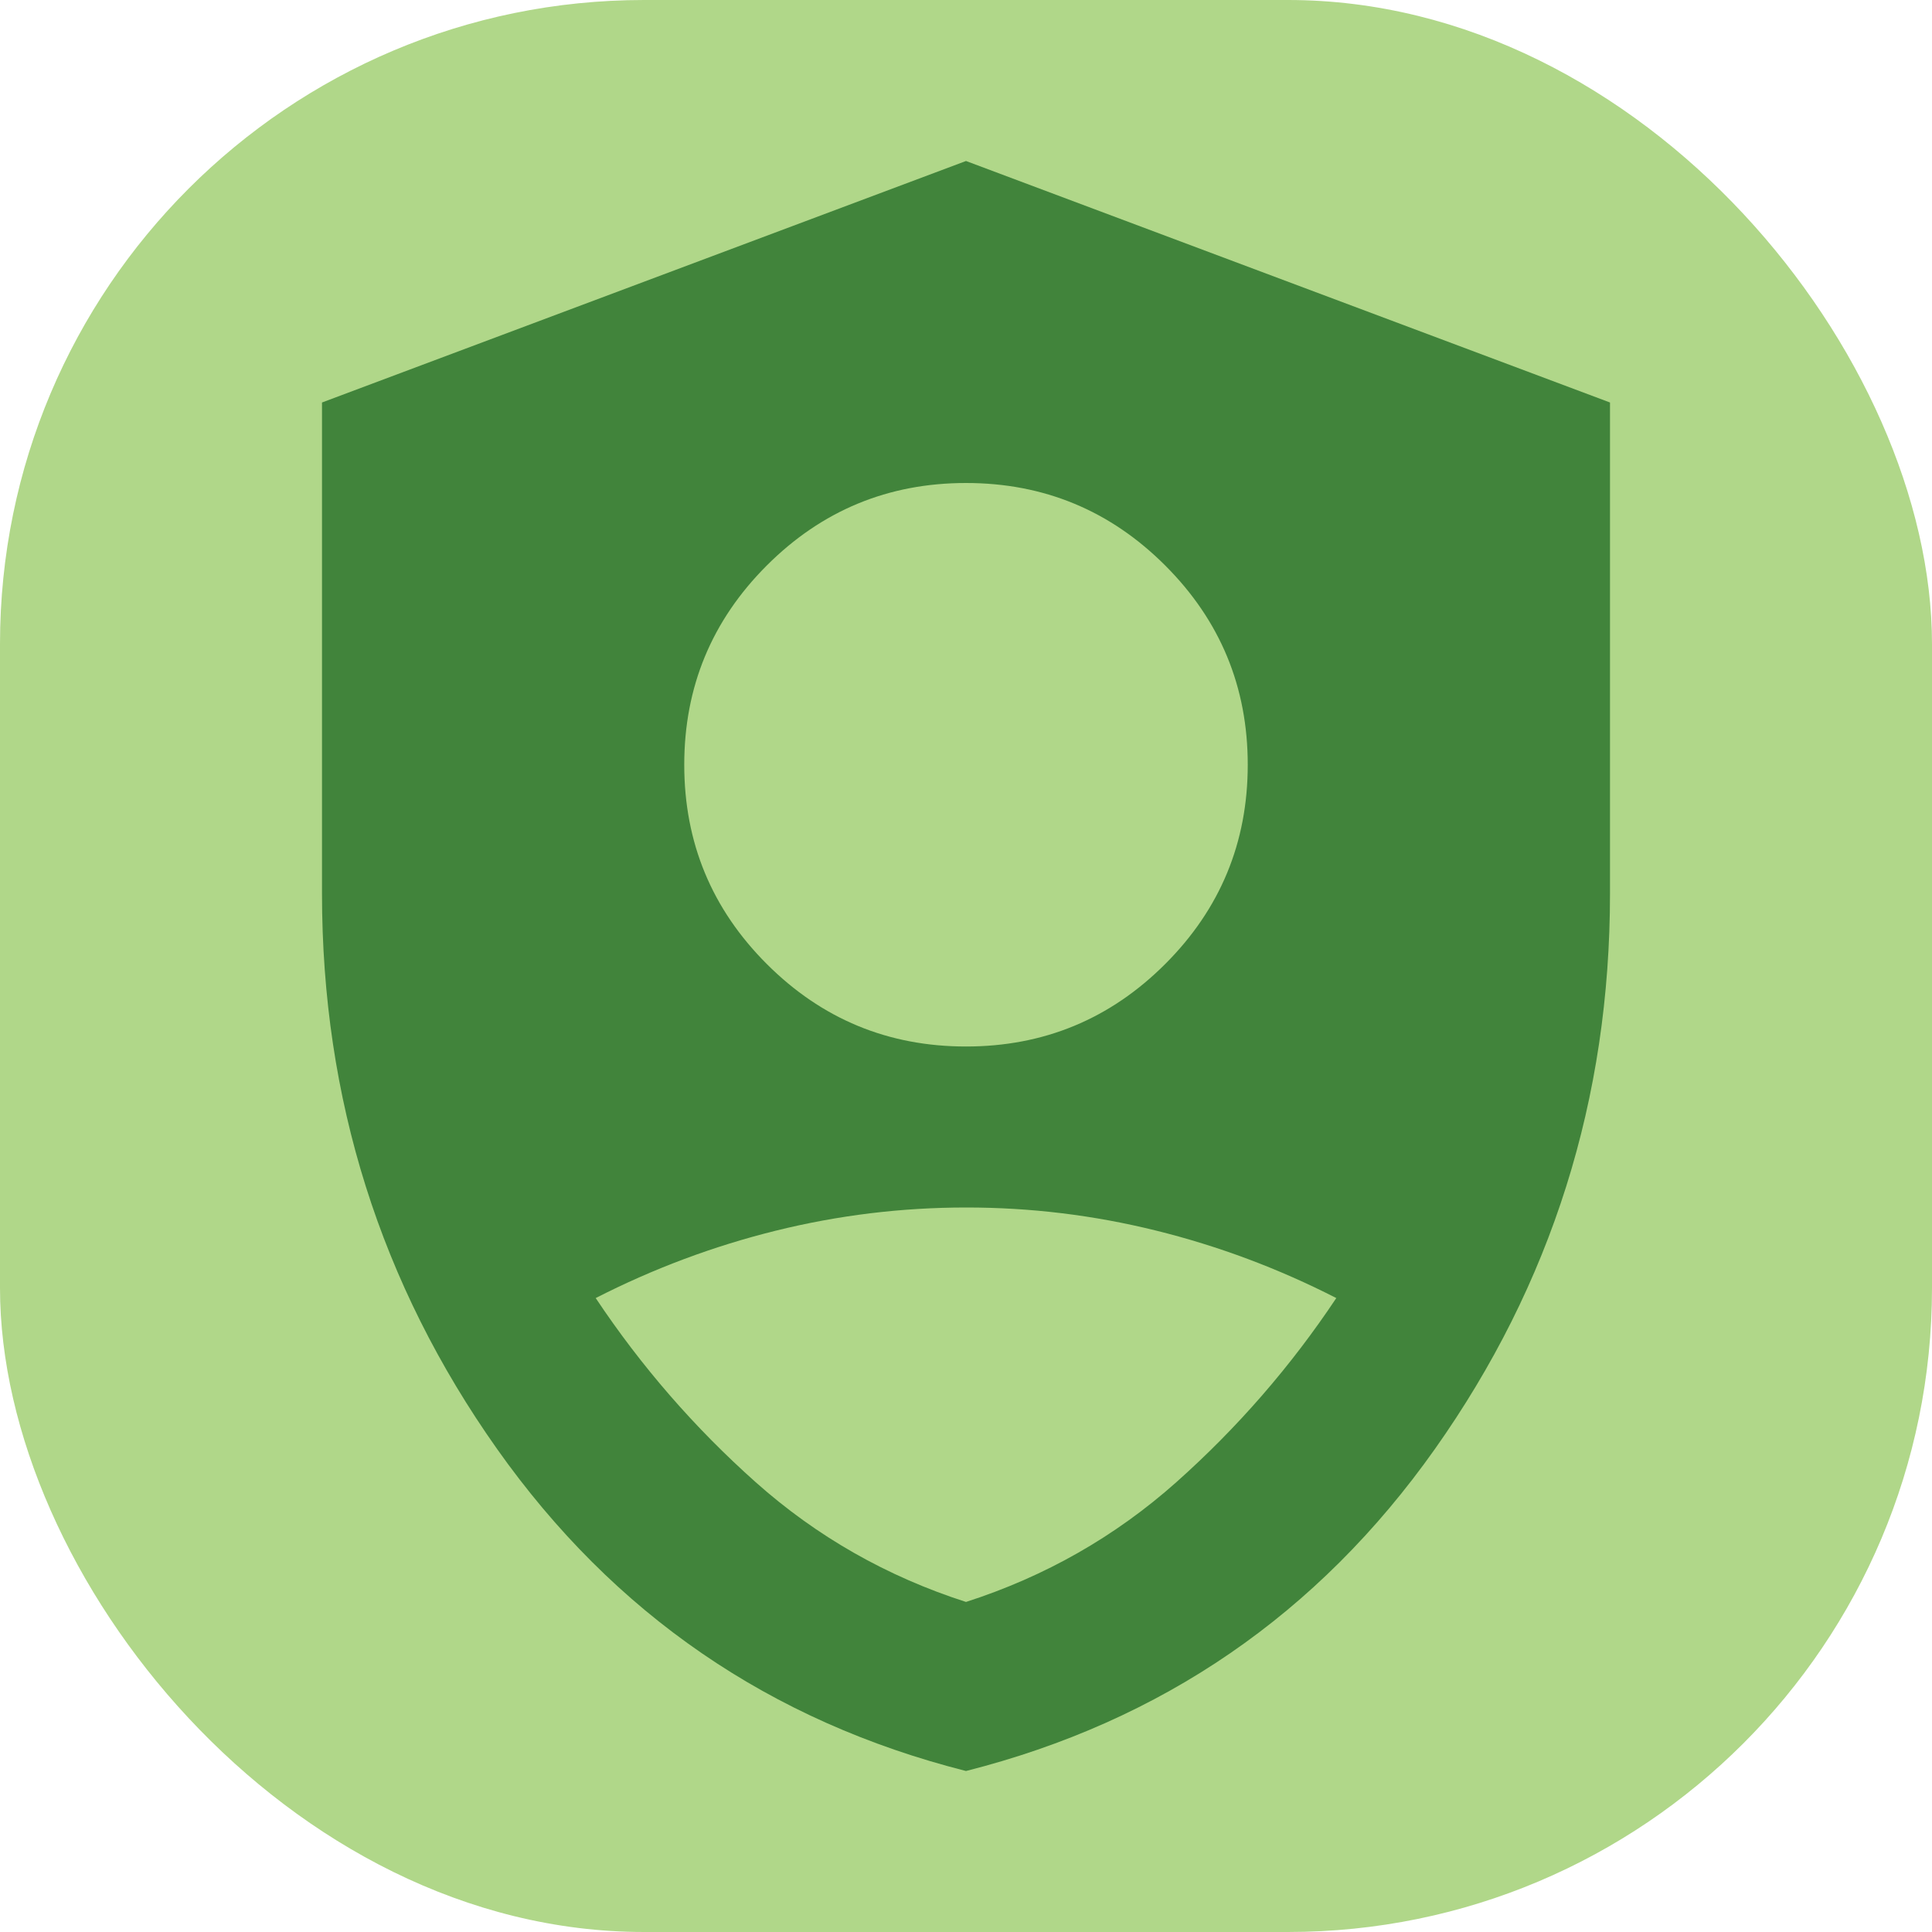 <?xml version="1.0" encoding="UTF-8"?> <svg xmlns="http://www.w3.org/2000/svg" width="64" height="64" viewBox="0 0 24 24"><rect x="0" y="0" width="24" height="24" rx="8" fill="#b0d789"></rect><svg xmlns="http://www.w3.org/2000/svg" viewBox="0 0 24 24" fill="#41843b" x="0" y="0" width="24" height="24"><path fill="#41843b" d="M12 13q1.45 0 2.475-1.025T15.5 9.5q0-1.45-1.025-2.475T12 6q-1.45 0-2.475 1.025T8.5 9.5q0 1.45 1.025 2.475T12 13Zm0 9q-3.65-.925-5.825-4T4 11.1V5l8-3l8 3v6.1q0 3.825-2.175 6.9T12 22Zm0-2.1q1.475-.475 2.613-1.488t1.987-2.287q-1.075-.55-2.238-.838T12 15q-1.2 0-2.363.288t-2.237.837q.85 1.275 1.988 2.288T12 19.9Z"></path></svg></svg> 